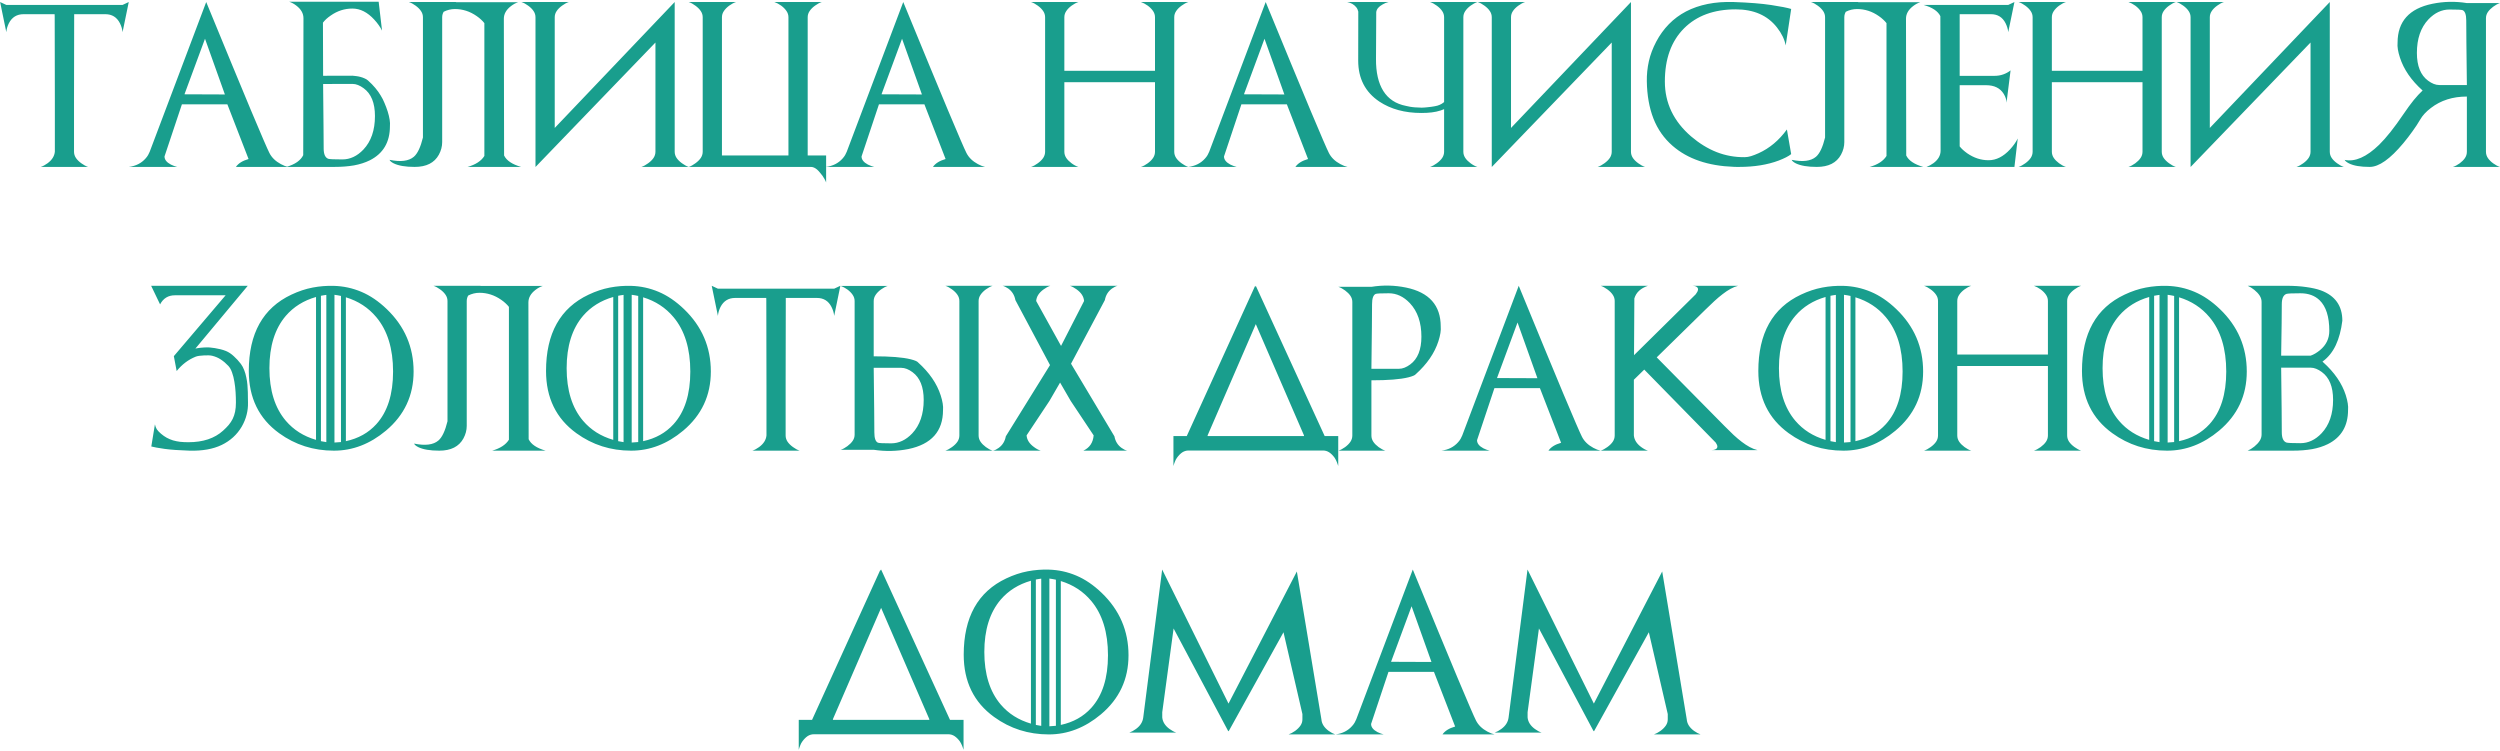 <?xml version="1.0" encoding="UTF-8"?> <svg xmlns="http://www.w3.org/2000/svg" width="1348" height="405" viewBox="0 0 1348 405" fill="none"> <path d="M66.085 2.659L69.428 1.096L66.085 17.331C65.941 15.74 65.463 14.134 64.653 12.513C63.003 9.272 60.384 7.651 56.795 7.651H39.996V8.693L39.909 54.708V81.796C39.909 83.011 40.256 84.14 40.951 85.181C41.645 86.194 42.615 87.149 43.859 88.046C45.075 88.944 46.276 89.595 47.462 90H21.981C23.138 89.624 24.354 88.973 25.627 88.046C28.029 86.281 29.346 84.198 29.577 81.796V54.708L29.491 8.693L29.447 7.651H12.691C9.102 7.651 6.469 9.272 4.79 12.513C4.385 13.323 4.067 14.134 3.835 14.944C3.604 15.725 3.459 16.521 3.401 17.331L0.058 1.096L3.401 2.659H66.085ZM99.468 50.844L121.259 50.931L110.537 20.891L99.468 50.844ZM155.293 90H127.207C128.509 88.09 130.781 86.672 134.022 85.746L122.605 56.27H98.078L88.702 84.357C88.702 86.064 89.845 87.526 92.131 88.741C93.318 89.32 94.447 89.74 95.517 90H69.515C73.248 89.508 76.229 88.003 78.457 85.485C79.036 84.849 79.499 84.227 79.846 83.619C80.194 83.011 80.483 82.418 80.714 81.839L111.188 1.096C121.52 26.245 129.522 45.606 135.194 59.179C140.895 72.752 144.252 80.522 145.265 82.49C146.51 84.95 148.564 86.947 151.429 88.481C152.153 88.857 152.833 89.175 153.47 89.436C154.106 89.667 154.714 89.855 155.293 90ZM174.35 90H180.341C184.219 90 187.735 89.725 190.889 89.175C194.044 88.596 196.88 87.685 199.398 86.44C206.633 82.794 210.25 76.659 210.25 68.034C210.453 66.009 210.048 63.361 209.035 60.09C208.514 58.499 207.949 56.994 207.342 55.576C206.763 54.129 206.054 52.74 205.215 51.408C204.404 50.048 203.449 48.717 202.349 47.415C201.25 46.084 199.933 44.738 198.399 43.378C197.878 42.914 197.256 42.538 196.533 42.249C195.838 41.931 195.1 41.67 194.319 41.468C193.566 41.265 192.814 41.12 192.061 41.033C191.338 40.947 190.672 40.874 190.064 40.816L174.22 40.86L174.35 90ZM176.998 85.616C175.348 85.008 174.524 83.156 174.524 80.059C174.524 77.773 174.495 73.736 174.437 67.948C174.408 62.16 174.335 54.606 174.22 45.288L190.064 45.244C191.077 45.244 192.076 45.447 193.06 45.852C194.073 46.257 195.086 46.836 196.098 47.588C200.15 50.54 202.176 55.532 202.176 62.565C202.176 70.205 200.107 76.225 195.968 80.623C192.582 84.183 188.791 85.963 184.595 85.963C180.225 85.963 177.693 85.847 176.998 85.616ZM174.35 90H154.381C156.783 89.305 158.737 88.423 160.242 87.352C161.747 86.281 162.832 85.051 163.497 83.662C163.584 38.66 163.628 14.047 163.628 9.822C163.628 7.246 162.34 4.974 159.764 3.006C158.52 2.051 157.232 1.357 155.901 0.923H204.173L205.996 16.507C205.504 15.523 204.911 14.539 204.216 13.555C203.522 12.571 202.711 11.572 201.785 10.56C198.139 6.595 194.217 4.612 190.021 4.612C185.796 4.612 181.889 5.871 178.3 8.389C177.374 9.026 176.564 9.662 175.869 10.299C175.204 10.936 174.625 11.572 174.133 12.209L174.22 40.86L174.35 90ZM238.423 9.301V76.63C238.423 78.945 237.83 81.202 236.643 83.402C234.241 87.801 229.9 90 223.62 90C218.672 90 214.895 89.363 212.29 88.09C211.046 87.453 210.294 86.817 210.033 86.18C216.024 87.424 220.394 86.874 223.143 84.53C225.14 82.823 226.775 79.365 228.048 74.155V9.301C228.048 8.085 227.701 6.971 227.006 5.958C226.312 4.916 225.342 3.947 224.098 3.05C222.882 2.152 221.681 1.501 220.495 1.096H245.977C244.79 1.501 243.589 2.152 242.374 3.05C241.129 3.947 240.16 4.916 239.465 5.958C238.771 6.971 238.423 8.085 238.423 9.301ZM261.17 84.096C261.199 84.038 261.199 84.038 261.17 84.096C261.141 84.125 261.141 84.125 261.17 84.096C261.199 61.581 261.257 44.145 261.344 31.787C261.431 19.43 261.474 12.195 261.474 10.082L261.17 84.096ZM257.003 8.65C253.385 6.132 249.478 4.873 245.282 4.873C241.086 4.873 237.164 6.855 233.518 10.82C232.592 11.833 231.782 12.831 231.087 13.815C230.392 14.799 229.799 15.783 229.307 16.767L231.13 1.183H279.402C278.071 1.617 276.783 2.312 275.539 3.267C272.963 5.235 271.675 7.506 271.675 10.082C271.675 14.249 271.719 38.834 271.806 83.836C273.108 86.556 276.161 88.611 280.965 90H252.141C256.482 88.756 259.492 86.788 261.17 84.096V12.47C260.678 11.833 260.085 11.196 259.39 10.56C258.725 9.923 257.929 9.286 257.003 8.65ZM306.664 1.096C305.477 1.501 304.276 2.152 303.061 3.05C301.816 3.947 300.847 4.916 300.152 5.958C299.458 6.971 299.111 8.085 299.111 9.301V68.99L363.792 1.096V81.796C363.792 83.011 364.139 84.14 364.833 85.181C365.528 86.194 366.497 87.149 367.742 88.046C368.957 88.944 370.158 89.595 371.345 90H345.863C347.05 89.595 348.251 88.944 349.466 88.046C350.711 87.149 351.68 86.194 352.375 85.181C353.069 84.14 353.417 83.011 353.417 81.796V22.931L288.779 90V89.913L288.736 90V9.301C288.736 8.085 288.388 6.971 287.694 5.958C286.999 4.916 286.03 3.947 284.785 3.05C283.57 2.152 282.369 1.501 281.182 1.096H306.664ZM445.446 83.836V98.378C445.243 97.799 444.968 97.206 444.621 96.598C444.303 95.991 443.927 95.383 443.492 94.775C443.029 94.167 442.552 93.574 442.06 92.995C441.597 92.416 441.105 91.896 440.584 91.433C440.063 90.998 439.528 90.651 438.978 90.391C438.428 90.13 437.849 90 437.241 90H409.112C408.707 90 408.301 89.841 407.896 89.522C407.52 89.204 407.144 88.828 406.768 88.394C406.42 87.931 406.073 87.468 405.726 87.005C405.378 86.513 405.046 86.122 404.727 85.833C404.409 85.514 404.091 85.341 403.772 85.312C403.454 85.254 403.15 85.427 402.861 85.833C401.963 87.048 401.312 88.249 400.907 89.436V83.836H437.241H445.446ZM393.18 88.046C394.425 88.973 395.64 89.624 396.827 90H371.388C372.575 89.595 373.761 88.944 374.948 88.046C376.192 87.149 377.162 86.194 377.856 85.181C378.551 84.14 378.898 83.011 378.898 81.796V9.301C378.898 8.085 378.551 6.971 377.856 5.958C377.162 4.916 376.192 3.947 374.948 3.05C373.761 2.152 372.575 1.501 371.388 1.096H396.827C395.64 1.501 394.425 2.152 393.18 3.05C391.965 3.947 391.01 4.916 390.315 5.958C389.621 6.971 389.273 8.085 389.273 9.301V83.836H425.13V9.301C425.13 8.085 424.783 6.971 424.088 5.958C423.394 4.916 422.439 3.947 421.223 3.05C419.95 2.152 418.734 1.501 417.577 1.096H443.058C441.872 1.501 440.671 2.152 439.455 3.05C438.211 3.947 437.241 4.916 436.547 5.958C435.852 6.971 435.505 8.085 435.505 9.301V81.796V88.046V90H417.577C418.734 89.624 419.95 88.973 421.223 88.046C421.831 87.612 422.366 87.164 422.829 86.701C423.321 86.209 423.741 85.818 424.088 85.529C424.435 85.239 424.696 85.124 424.87 85.181C425.043 85.21 425.13 85.529 425.13 86.136V90H389.273L393.18 88.046ZM475.312 50.844L497.104 50.931L486.382 20.891L475.312 50.844ZM531.137 90H503.051C504.353 88.09 506.625 86.672 509.866 85.746L498.45 56.27H473.923L464.546 84.357C464.546 86.064 465.689 87.526 467.976 88.741C469.162 89.32 470.291 89.74 471.362 90H445.359C449.092 89.508 452.073 88.003 454.302 85.485C454.88 84.849 455.343 84.227 455.691 83.619C456.038 83.011 456.327 82.418 456.559 81.839L487.033 1.096C497.364 26.245 505.366 45.606 511.039 59.179C516.74 72.752 520.097 80.522 521.11 82.49C522.354 84.95 524.409 86.947 527.274 88.481C527.997 88.857 528.678 89.175 529.314 89.436C529.951 89.667 530.559 89.855 531.137 90ZM633.151 9.301V81.796C633.151 83.011 633.498 84.14 634.193 85.181C634.887 86.194 635.857 87.149 637.101 88.046C638.317 88.944 639.518 89.595 640.704 90H615.223C616.38 89.624 617.596 88.973 618.869 88.046C620.085 87.149 621.04 86.194 621.734 85.181C622.429 84.14 622.776 83.011 622.776 81.796V44.333H573.896V81.796C573.896 83.011 574.244 84.14 574.938 85.181C575.633 86.194 576.588 87.149 577.803 88.046C579.048 88.973 580.263 89.624 581.45 90H555.968C557.155 89.595 558.356 88.944 559.571 88.046C560.815 87.149 561.785 86.194 562.479 85.181C563.174 84.14 563.521 83.011 563.521 81.796V9.301C563.521 8.085 563.174 6.971 562.479 5.958C561.785 4.916 560.815 3.947 559.571 3.05C558.356 2.152 557.155 1.501 555.968 1.096H581.45C580.263 1.501 579.048 2.152 577.803 3.05C576.588 3.947 575.633 4.916 574.938 5.958C574.244 6.971 573.896 8.085 573.896 9.301V38.168H622.776V9.301C622.776 8.085 622.429 6.971 621.734 5.958C621.04 4.916 620.085 3.947 618.869 3.05C617.596 2.152 616.38 1.501 615.223 1.096H640.704C639.518 1.501 638.317 2.152 637.101 3.05C635.857 3.947 634.887 4.916 634.193 5.958C633.498 6.971 633.151 8.085 633.151 9.301ZM670.744 50.844L692.536 50.931L681.814 20.891L670.744 50.844ZM726.57 90H698.483C699.786 88.09 702.057 86.672 705.299 85.746L693.882 56.27H669.355L659.979 84.357C659.979 86.064 661.122 87.526 663.408 88.741C664.594 89.32 665.723 89.74 666.794 90H640.791C644.525 89.508 647.505 88.003 649.734 85.485C650.313 84.849 650.776 84.227 651.123 83.619C651.47 83.011 651.76 82.418 651.991 81.839L682.465 1.096C692.797 26.245 700.798 45.606 706.471 59.179C712.172 72.752 715.529 80.522 716.542 82.49C717.786 84.95 719.841 86.947 722.706 88.481C723.43 88.857 724.11 89.175 724.746 89.436C725.383 89.667 725.991 89.855 726.57 90ZM785.564 54.664C784.059 55.851 782.598 56.849 781.18 57.66C779.761 58.441 778.3 59.078 776.795 59.569C775.29 60.062 773.684 60.409 771.977 60.611C770.298 60.814 768.431 60.915 766.377 60.915C757.463 60.915 749.91 58.861 743.717 54.751C736.134 49.658 732.343 42.307 732.343 32.699L732.387 6.262C732.184 5.336 731.808 4.54 731.258 3.874C730.708 3.18 729.985 2.572 729.087 2.051C728.624 1.82 728.161 1.617 727.698 1.443C727.264 1.27 726.845 1.154 726.439 1.096H748.665C747.566 1.357 746.509 1.791 745.496 2.398C743.384 3.556 742.241 4.945 742.067 6.566L741.98 24.538L741.937 31.744C741.879 39.008 743.196 44.781 745.887 49.064C748.579 53.347 752.645 56.024 758.085 57.095L760.343 57.573C760.777 57.63 761.196 57.688 761.602 57.746C762.036 57.804 762.455 57.848 762.86 57.877L766.594 58.05C767.173 58.021 767.722 57.992 768.243 57.963C768.764 57.934 769.227 57.891 769.632 57.833L771.89 57.573C773.134 57.399 774.19 57.196 775.059 56.965C775.927 56.705 776.694 56.372 777.359 55.967C778.054 55.561 778.676 55.069 779.226 54.491C779.805 53.912 780.427 53.217 781.093 52.407L785.564 54.664ZM789.037 9.301V81.796C789.037 83.011 789.384 84.14 790.079 85.181C790.773 86.194 791.728 87.149 792.944 88.046C794.188 88.973 795.404 89.624 796.59 90H771.108C772.295 89.595 773.496 88.944 774.711 88.046C775.956 87.149 776.925 86.194 777.62 85.181C778.314 84.14 778.662 83.011 778.662 81.796V9.301C778.662 8.085 778.314 6.971 777.62 5.958C776.925 4.916 775.956 3.947 774.711 3.05C773.496 2.152 772.295 1.501 771.108 1.096H796.59C795.404 1.501 794.188 2.152 792.944 3.05C791.728 3.947 790.773 4.916 790.079 5.958C789.384 6.971 789.037 8.085 789.037 9.301ZM822.289 1.096C821.102 1.501 819.901 2.152 818.686 3.05C817.441 3.947 816.472 4.916 815.777 5.958C815.083 6.971 814.736 8.085 814.736 9.301V68.99L879.417 1.096V81.796C879.417 83.011 879.764 84.14 880.458 85.181C881.153 86.194 882.122 87.149 883.367 88.046C884.582 88.944 885.783 89.595 886.97 90H861.488C862.675 89.595 863.876 88.944 865.091 88.046C866.336 87.149 867.305 86.194 868 85.181C868.694 84.14 869.042 83.011 869.042 81.796V22.931L804.404 90V89.913L804.36 90V9.301C804.36 8.085 804.013 6.971 803.319 5.958C802.624 4.916 801.655 3.947 800.41 3.05C799.195 2.152 797.994 1.501 796.807 1.096H822.289ZM963.502 69.814L965.803 83.098C964.413 84.227 962.171 85.384 959.074 86.571C952.997 88.857 945.892 90 937.76 90C937.297 90 936.819 90 936.327 90C935.864 90 935.387 89.986 934.895 89.957C920.974 89.465 909.963 85.688 901.859 78.627C897.229 74.604 893.785 69.699 891.528 63.91C889.271 58.094 888.084 51.38 887.968 43.768C887.91 40.18 888.272 36.62 889.054 33.089C889.835 29.559 891.166 26.014 893.047 22.454C894.928 18.894 897.2 15.754 899.863 13.034C902.554 10.285 905.636 7.998 909.109 6.175C912.611 4.352 916.503 3.006 920.786 2.138C925.098 1.27 929.816 0.923 934.938 1.096C943.186 1.386 949.871 1.921 954.993 2.702C960.145 3.484 963.748 4.193 965.803 4.829L962.851 24.494C962.243 21.253 960.666 18.012 958.119 14.77C953.025 8.288 945.617 5.046 935.893 5.046C924.143 5.046 914.854 8.461 908.024 15.291C901.136 22.208 897.692 31.758 897.692 43.942C897.692 55.547 902.409 65.415 911.844 73.548C916.243 77.31 920.83 80.131 925.605 82.013C930.409 83.894 935.459 84.805 940.755 84.747C941.797 84.747 942.94 84.559 944.184 84.183C945.458 83.778 946.832 83.243 948.308 82.577C954.183 79.914 959.248 75.66 963.502 69.814ZM994.453 9.301V76.63C994.453 78.945 993.86 81.202 992.673 83.402C990.271 87.801 985.93 90 979.65 90C974.702 90 970.925 89.363 968.32 88.09C967.076 87.453 966.324 86.817 966.063 86.18C972.054 87.424 976.424 86.874 979.173 84.53C981.17 82.823 982.805 79.365 984.078 74.155V9.301C984.078 8.085 983.731 6.971 983.036 5.958C982.342 4.916 981.372 3.947 980.128 3.05C978.912 2.152 977.711 1.501 976.525 1.096H1002.01C1000.82 1.501 999.619 2.152 998.404 3.05C997.159 3.947 996.19 4.916 995.495 5.958C994.801 6.971 994.453 8.085 994.453 9.301ZM1017.2 84.096C1017.23 84.038 1017.23 84.038 1017.2 84.096C1017.17 84.125 1017.17 84.125 1017.2 84.096C1017.23 61.581 1017.29 44.145 1017.37 31.787C1017.46 19.43 1017.5 12.195 1017.5 10.082L1017.2 84.096ZM1013.03 8.65C1009.42 6.132 1005.51 4.873 1001.31 4.873C997.116 4.873 993.194 6.855 989.548 10.82C988.622 11.833 987.812 12.831 987.117 13.815C986.422 14.799 985.829 15.783 985.337 16.767L987.16 1.183H1035.43C1034.1 1.617 1032.81 2.312 1031.57 3.267C1028.99 5.235 1027.71 7.506 1027.71 10.082C1027.71 14.249 1027.75 38.834 1027.84 83.836C1029.14 86.556 1032.19 88.611 1037 90H1008.17C1012.51 88.756 1015.52 86.788 1017.2 84.096V12.47C1016.71 11.833 1016.11 11.196 1015.42 10.56C1014.75 9.923 1013.96 9.286 1013.03 8.65ZM1037.21 2.659H1082.84L1086.18 1.096L1082.84 17.331C1082.69 15.74 1082.21 14.134 1081.4 12.513C1079.75 9.272 1077.13 7.651 1073.55 7.651H1056.66V40.903H1075.24C1077.06 40.903 1078.7 40.643 1080.14 40.122C1081.62 39.601 1082.94 38.877 1084.1 37.951L1081.92 55.359C1081.9 53.796 1081.39 52.219 1080.41 50.627C1078.5 47.502 1075.31 45.939 1070.85 45.939H1056.66V78.93C1057.59 80.146 1058.95 81.39 1060.74 82.664C1064.33 85.153 1068.16 86.397 1072.24 86.397C1076.35 86.397 1080.22 84.444 1083.83 80.537C1085.66 78.54 1087.03 76.586 1087.96 74.676L1086.18 90H1038.77C1039.99 89.566 1041.25 88.886 1042.55 87.96C1045.1 86.05 1046.37 83.807 1046.37 81.231C1046.37 77.122 1046.33 52.942 1046.24 8.693C1044.91 6.001 1041.9 3.99 1037.21 2.659ZM1165.62 9.301V81.796C1165.62 83.011 1165.97 84.14 1166.66 85.181C1167.36 86.194 1168.33 87.149 1169.57 88.046C1170.78 88.944 1171.99 89.595 1173.17 90H1147.69C1148.85 89.624 1150.06 88.973 1151.34 88.046C1152.55 87.149 1153.51 86.194 1154.2 85.181C1154.9 84.14 1155.24 83.011 1155.24 81.796V44.333H1106.36V81.796C1106.36 83.011 1106.71 84.14 1107.41 85.181C1108.1 86.194 1109.06 87.149 1110.27 88.046C1111.52 88.973 1112.73 89.624 1113.92 90H1088.44C1089.62 89.595 1090.82 88.944 1092.04 88.046C1093.28 87.149 1094.25 86.194 1094.95 85.181C1095.64 84.14 1095.99 83.011 1095.99 81.796V9.301C1095.99 8.085 1095.64 6.971 1094.95 5.958C1094.25 4.916 1093.28 3.947 1092.04 3.05C1090.82 2.152 1089.62 1.501 1088.44 1.096H1113.92C1112.73 1.501 1111.52 2.152 1110.27 3.05C1109.06 3.947 1108.1 4.916 1107.41 5.958C1106.71 6.971 1106.36 8.085 1106.36 9.301V38.168H1155.24V9.301C1155.24 8.085 1154.9 6.971 1154.2 5.958C1153.51 4.916 1152.55 3.947 1151.34 3.05C1150.06 2.152 1148.85 1.501 1147.69 1.096H1173.17C1171.99 1.501 1170.78 2.152 1169.57 3.05C1168.33 3.947 1167.36 4.916 1166.66 5.958C1165.97 6.971 1165.62 8.085 1165.62 9.301ZM1199.09 1.096C1197.9 1.501 1196.7 2.152 1195.49 3.05C1194.24 3.947 1193.27 4.916 1192.58 5.958C1191.88 6.971 1191.53 8.085 1191.53 9.301V68.99L1256.22 1.096V81.796C1256.22 83.011 1256.56 84.14 1257.26 85.181C1257.95 86.194 1258.92 87.149 1260.17 88.046C1261.38 88.944 1262.58 89.595 1263.77 90H1238.29C1239.47 89.595 1240.68 88.944 1241.89 88.046C1243.14 87.149 1244.1 86.194 1244.8 85.181C1245.49 84.14 1245.84 83.011 1245.84 81.796V22.931L1181.2 90V89.913L1181.16 90V9.301C1181.16 8.085 1180.81 6.971 1180.12 5.958C1179.42 4.916 1178.45 3.947 1177.21 3.05C1175.99 2.152 1174.79 1.501 1173.61 1.096H1199.09ZM1306.27 48.804C1300.16 43.334 1296.08 37.401 1294.03 31.006C1292.98 27.764 1292.56 25.116 1292.77 23.062C1292.77 11.63 1299 4.627 1311.48 2.051C1317.7 0.778 1323.92 0.648 1330.14 1.66H1347.94C1346.75 2.066 1345.55 2.717 1344.34 3.614C1343.12 4.511 1342.17 5.466 1341.47 6.479C1340.78 7.492 1340.43 8.606 1340.43 9.822V81.839C1340.43 83.054 1340.78 84.183 1341.47 85.225C1342.17 86.238 1343.12 87.193 1344.34 88.09C1345.58 88.987 1346.78 89.624 1347.94 90H1322.63C1323.79 89.624 1324.99 88.987 1326.24 88.09C1327.45 87.193 1328.41 86.238 1329.1 85.225C1329.8 84.183 1330.14 83.054 1330.14 81.839V52.06C1322.53 52.06 1316.06 54.114 1310.74 58.224C1309.41 59.237 1308.26 60.264 1307.31 61.306C1306.38 62.319 1305.63 63.332 1305.05 64.345C1303.78 66.515 1302.38 68.657 1300.84 70.769C1299.34 72.882 1297.69 75.023 1295.89 77.194C1288.77 85.731 1282.73 90 1277.75 90C1272.77 90 1269.04 89.363 1266.55 88.09C1265.27 87.424 1264.51 86.802 1264.25 86.223C1269.83 87.381 1276.03 84.661 1282.83 78.062C1286.65 74.329 1291.05 68.787 1296.02 61.436C1297.96 58.571 1299.77 56.097 1301.45 54.013C1303.16 51.929 1304.76 50.193 1306.27 48.804ZM1330.14 45.852C1330.03 36.533 1329.94 28.98 1329.88 23.192C1329.82 17.404 1329.8 13.352 1329.8 11.037C1329.8 7.912 1329.14 6.059 1327.84 5.481C1327.29 5.249 1324.93 5.133 1320.77 5.133C1316.57 5.133 1312.78 6.913 1309.39 10.473C1305.25 14.872 1303.19 20.891 1303.19 28.531C1303.19 35.564 1305.2 40.556 1309.22 43.508C1310.23 44.26 1311.25 44.839 1312.26 45.244C1313.27 45.649 1314.28 45.852 1315.3 45.852H1330.14ZM95.257 200.067L93.737 192.037C94.692 191.342 96.197 190.633 98.252 189.909C100.307 189.215 102.463 188.607 104.72 188.086C106.978 187.565 109.466 187.305 112.187 187.305C112.331 187.305 112.737 187.334 113.402 187.392C114.097 187.45 114.907 187.551 115.833 187.696C116.759 187.84 117.758 188.043 118.828 188.303C119.899 188.564 120.898 188.882 121.824 189.258C123.3 189.866 124.718 190.807 126.078 192.08C127.467 193.324 128.74 194.714 129.898 196.247C130.622 197.231 131.215 198.345 131.678 199.59C132.17 200.834 132.546 202.137 132.807 203.497C133.096 204.828 133.299 206.188 133.414 207.577C133.53 208.938 133.602 210.225 133.631 211.441C133.689 212.656 133.704 213.756 133.675 214.74C133.675 215.724 133.689 216.52 133.718 217.128C133.776 219.298 133.53 221.454 132.98 223.596C132.459 225.737 131.577 227.893 130.332 230.064C127.785 234.376 124.182 237.661 119.523 239.918C114.893 242.146 109.134 243.174 102.246 243C96.689 242.826 92.204 242.508 88.789 242.045C85.374 241.553 82.972 241.119 81.583 240.743L83.536 228.805C83.652 229.297 83.782 229.76 83.927 230.194C84.1 230.628 84.303 231.048 84.534 231.453C84.795 231.829 85.113 232.22 85.49 232.625C85.866 233.03 86.314 233.45 86.835 233.884C87.819 234.723 88.832 235.432 89.874 236.011C90.945 236.59 92.073 237.067 93.26 237.444C94.447 237.791 95.72 238.051 97.08 238.225C98.469 238.37 99.974 238.442 101.595 238.442C109.466 238.442 115.688 236.373 120.261 232.234C121.419 231.192 122.432 230.165 123.3 229.152C124.168 228.11 124.891 227.011 125.47 225.853C126.049 224.666 126.483 223.364 126.773 221.946C127.062 220.528 127.207 218.893 127.207 217.041C127.207 215.275 127.149 213.423 127.033 211.484C126.917 209.516 126.7 207.635 126.382 205.841C126.092 204.018 125.673 202.354 125.123 200.849C124.602 199.344 123.936 198.157 123.126 197.289C121.824 195.9 120.478 194.757 119.089 193.86C117.729 192.934 116.152 192.254 114.357 191.82C113.865 191.704 113.214 191.631 112.404 191.602C111.622 191.574 110.798 191.588 109.929 191.646C109.061 191.675 108.222 191.747 107.412 191.863C106.601 191.979 105.95 192.138 105.458 192.34C101.522 193.932 98.122 196.508 95.257 200.067ZM93.737 192.037L121.65 159.219H94.302C90.684 159.219 88.022 160.854 86.314 164.124L81.496 154.096H133.588L95.257 200.067L93.737 192.037ZM186.505 160.304V237.878C193.219 236.431 198.689 233.377 202.914 228.718C208.933 222.091 211.943 212.627 211.943 200.328C211.943 187.97 208.933 178.203 202.914 171.026C198.631 165.904 193.161 162.33 186.505 160.304ZM154.121 170.288C148.217 177.205 145.265 186.625 145.265 198.548C145.265 210.5 148.217 219.949 154.121 226.895C158.317 231.815 163.743 235.244 170.4 237.183V160.13C163.743 162.04 158.317 165.426 154.121 170.288ZM180.341 158.958V238.616C181.411 238.587 182.583 238.5 183.857 238.355V159.566C183.278 159.421 182.685 159.305 182.077 159.219C181.498 159.103 180.919 159.016 180.341 158.958ZM175.956 238.399V159.001C175.464 159.059 174.972 159.132 174.48 159.219C174.017 159.276 173.54 159.363 173.048 159.479V237.878C174.003 238.08 174.972 238.254 175.956 238.399ZM157.116 158.871C160.965 157.048 164.785 155.775 168.576 155.051C172.368 154.328 176.188 154.024 180.037 154.14C185.188 154.284 190.122 155.355 194.84 157.352C199.586 159.349 204.158 162.46 208.557 166.685C218.194 175.946 223.013 187.16 223.013 200.328C223.013 213.235 218.049 223.856 208.123 232.191C199.528 239.397 190.166 243 180.037 243C169.011 243 159.171 239.86 150.518 233.58C139.607 225.679 134.152 214.494 134.152 200.024C134.152 179.795 141.807 166.077 157.116 158.871ZM251.663 162.301V229.63C251.663 231.945 251.07 234.202 249.884 236.402C247.481 240.801 243.14 243 236.86 243C231.912 243 228.135 242.363 225.53 241.09C224.286 240.453 223.534 239.817 223.273 239.18C229.264 240.424 233.634 239.874 236.383 237.53C238.38 235.823 240.015 232.365 241.288 227.155V162.301C241.288 161.085 240.941 159.971 240.246 158.958C239.552 157.916 238.582 156.947 237.338 156.05C236.123 155.152 234.922 154.501 233.735 154.096H259.217C258.03 154.501 256.829 155.152 255.614 156.05C254.369 156.947 253.4 157.916 252.705 158.958C252.011 159.971 251.663 161.085 251.663 162.301ZM274.41 237.096C274.439 237.038 274.439 237.038 274.41 237.096C274.381 237.125 274.381 237.125 274.41 237.096C274.439 214.581 274.497 197.144 274.584 184.787C274.671 172.43 274.714 165.195 274.714 163.082L274.41 237.096ZM270.243 161.65C266.625 159.132 262.718 157.873 258.522 157.873C254.326 157.873 250.404 159.855 246.758 163.82C245.832 164.833 245.022 165.831 244.327 166.815C243.632 167.799 243.039 168.783 242.547 169.767L244.37 154.183H292.642C291.311 154.617 290.023 155.312 288.779 156.267C286.203 158.235 284.915 160.506 284.915 163.082C284.915 167.249 284.959 191.834 285.046 236.836C286.348 239.556 289.401 241.611 294.205 243H265.381C269.722 241.756 272.732 239.788 274.41 237.096V165.47C273.918 164.833 273.325 164.196 272.63 163.56C271.965 162.923 271.169 162.286 270.243 161.65ZM346.775 160.304V237.878C353.489 236.431 358.959 233.377 363.184 228.718C369.203 222.091 372.213 212.627 372.213 200.328C372.213 187.97 369.203 178.203 363.184 171.026C358.901 165.904 353.431 162.33 346.775 160.304ZM314.391 170.288C308.487 177.205 305.535 186.625 305.535 198.548C305.535 210.5 308.487 219.949 314.391 226.895C318.587 231.815 324.013 235.244 330.67 237.183V160.13C324.013 162.04 318.587 165.426 314.391 170.288ZM340.611 158.958V238.616C341.681 238.587 342.853 238.5 344.127 238.355V159.566C343.548 159.421 342.955 159.305 342.347 159.219C341.768 159.103 341.189 159.016 340.611 158.958ZM336.226 238.399V159.001C335.734 159.059 335.242 159.132 334.75 159.219C334.287 159.276 333.81 159.363 333.318 159.479V237.878C334.273 238.08 335.242 238.254 336.226 238.399ZM317.386 158.871C321.235 157.048 325.055 155.775 328.846 155.051C332.638 154.328 336.458 154.024 340.307 154.14C345.458 154.284 350.392 155.355 355.11 157.352C359.856 159.349 364.428 162.46 368.827 166.685C378.464 175.946 383.283 187.16 383.283 200.328C383.283 213.235 378.319 223.856 368.393 232.191C359.798 239.397 350.436 243 340.307 243C329.281 243 319.441 239.86 310.788 233.58C299.877 225.679 294.422 214.494 294.422 200.024C294.422 179.795 302.077 166.077 317.386 158.871ZM449.787 155.659L453.13 154.096L449.787 170.332C449.642 168.74 449.165 167.134 448.354 165.513C446.705 162.272 444.086 160.651 440.497 160.651H423.697V161.693L423.611 207.708V234.795C423.611 236.011 423.958 237.14 424.652 238.181C425.347 239.194 426.317 240.149 427.561 241.047C428.776 241.944 429.977 242.595 431.164 243H405.682C406.84 242.624 408.055 241.973 409.329 241.047C411.731 239.281 413.048 237.198 413.279 234.795V207.708L413.192 161.693L413.149 160.651H396.393C392.804 160.651 390.17 162.272 388.492 165.513C388.087 166.323 387.768 167.134 387.537 167.944C387.305 168.725 387.161 169.521 387.103 170.332L383.76 154.096L387.103 155.659H449.787ZM471.101 198.331C471.217 207.65 471.304 215.218 471.362 221.034C471.42 226.823 471.449 230.86 471.449 233.146C471.449 236.3 472.1 238.153 473.402 238.702C473.952 238.934 476.31 239.05 480.478 239.05C484.674 239.05 488.465 237.27 491.851 233.71C495.99 229.311 498.059 223.292 498.059 215.652C498.059 208.619 496.048 203.627 492.025 200.675C491.012 199.923 489.999 199.344 488.986 198.939C487.973 198.534 486.96 198.331 485.948 198.331H471.101ZM507.218 213.177C508.26 216.419 508.68 219.067 508.477 221.121C508.477 232.553 502.241 239.556 489.768 242.132C483.546 243.347 477.323 243.478 471.101 242.522H453.347C454.533 242.117 455.72 241.466 456.906 240.569C458.122 239.672 459.077 238.717 459.771 237.704C460.466 236.691 460.813 235.577 460.813 234.361V162.344C460.813 161.129 460.466 160.014 459.771 159.001C459.077 157.96 458.122 156.99 456.906 156.093C455.691 155.225 454.504 154.588 453.347 154.183H478.611C477.454 154.559 476.253 155.196 475.008 156.093C473.793 156.99 472.838 157.96 472.143 159.001C471.449 160.014 471.101 161.129 471.101 162.344V192.123C475.587 192.123 479.479 192.254 482.779 192.514C486.107 192.775 488.87 193.18 491.07 193.73C493.298 194.308 494.601 194.858 494.977 195.379C501.083 200.849 505.164 206.782 507.218 213.177ZM527.665 162.301C527.665 161.085 528.012 159.971 528.706 158.958C529.401 157.916 530.356 156.947 531.572 156.05C532.816 155.152 534.031 154.501 535.218 154.096H509.736C510.923 154.501 512.124 155.152 513.339 156.05C514.584 156.947 515.553 157.916 516.248 158.958C516.942 159.971 517.29 161.085 517.29 162.301V234.795C517.29 236.011 516.942 237.14 516.248 238.181C515.553 239.194 514.584 240.149 513.339 241.047C512.124 241.944 510.923 242.595 509.736 243H535.218C534.031 242.624 532.816 241.973 531.572 241.047C530.356 240.149 529.401 239.194 528.706 238.181C528.012 237.14 527.665 236.011 527.665 234.795V162.301ZM577.499 196.117L600.897 235.273C601.389 237.935 602.677 240.019 604.761 241.524C605.861 242.305 606.874 242.797 607.8 243H584.141C587.527 241.408 589.379 238.659 589.698 234.752L577.326 216.173L571.596 206.275L565.866 216.173L553.537 234.752C553.711 237.154 555.042 239.252 557.531 241.047C558.746 241.973 559.962 242.624 561.177 243H535.435C535.927 242.884 536.419 242.711 536.911 242.479C537.403 242.219 537.924 241.9 538.474 241.524C540.557 240.019 541.845 237.935 542.337 235.273L566.169 196.855L547.503 161.823C547.011 159.161 545.723 157.077 543.64 155.572C543.09 155.196 542.569 154.892 542.077 154.66C541.585 154.4 541.093 154.212 540.601 154.096H566.343C565.128 154.501 563.912 155.152 562.697 156.05C560.208 157.844 558.877 159.928 558.703 162.301L572.073 186.437L572.117 186.523L572.16 186.437L584.532 162.301C584.358 159.928 583.027 157.844 580.538 156.05C579.323 155.152 578.107 154.501 576.892 154.096H602.634C601.708 154.299 600.695 154.791 599.595 155.572C597.511 157.077 596.224 159.161 595.732 161.823L577.499 196.117ZM721.577 235.143V251.291C721.491 251.002 721.375 250.655 721.23 250.249C721.114 249.873 720.97 249.483 720.796 249.077C720.622 248.672 720.434 248.267 720.232 247.862C720.058 247.486 719.856 247.138 719.624 246.82C718.727 245.576 717.757 244.606 716.716 243.912C715.703 243.246 714.588 242.913 713.373 242.913H640.878C639.663 242.913 638.534 243.246 637.492 243.912C636.479 244.606 635.524 245.576 634.627 246.82C634.396 247.138 634.178 247.486 633.976 247.862C633.802 248.267 633.629 248.672 633.455 249.077C633.31 249.483 633.166 249.873 633.021 250.249C632.905 250.655 632.804 251.002 632.717 251.291V235.143H713.373H721.577ZM636.016 241.524C638.129 240.019 639.402 237.935 639.836 235.273L676.778 154.096V154.878L677.126 154.096L714.328 235.273C714.82 237.993 716.108 240.077 718.191 241.524H636.016ZM699.178 241.047C701.638 239.281 702.955 237.198 703.128 234.795L677.126 174.759L651.123 234.795C651.297 237.169 652.628 239.252 655.117 241.047H699.178ZM739.462 198.852H754.309C755.322 198.852 756.335 198.649 757.347 198.244C758.36 197.839 759.373 197.26 760.386 196.508C764.409 193.556 766.42 188.564 766.42 181.531C766.42 173.891 764.351 167.872 760.212 163.473C756.826 159.913 753.035 158.133 748.839 158.133C744.672 158.133 742.313 158.249 741.763 158.481C740.461 159.059 739.81 160.912 739.81 164.037C739.81 166.352 739.781 170.404 739.723 176.192C739.665 181.98 739.578 189.533 739.462 198.852ZM775.58 184.006C773.525 190.401 769.444 196.334 763.338 201.804C762.962 202.325 761.659 202.875 759.431 203.453C757.232 204.003 754.468 204.408 751.14 204.669C747.841 204.929 743.948 205.06 739.462 205.06V234.839C739.462 236.054 739.81 237.183 740.504 238.225C741.199 239.238 742.154 240.193 743.369 241.09C744.614 241.987 745.815 242.624 746.972 243H721.664C722.822 242.624 724.023 241.987 725.267 241.09C726.483 240.193 727.438 239.238 728.132 238.225C728.827 237.183 729.174 236.054 729.174 234.839V162.822C729.174 161.606 728.827 160.492 728.132 159.479C727.438 158.466 726.483 157.511 725.267 156.614C724.052 155.717 722.851 155.066 721.664 154.66H739.462C745.685 153.648 751.907 153.778 758.129 155.051C770.602 157.627 776.839 164.63 776.839 176.062C777.041 178.116 776.621 180.764 775.58 184.006ZM807.182 203.844L828.974 203.931L818.252 173.891L807.182 203.844ZM863.008 243H834.921C836.224 241.09 838.495 239.672 841.737 238.746L830.32 209.27H805.793L796.416 237.357C796.416 239.064 797.56 240.526 799.846 241.741C801.032 242.32 802.161 242.74 803.232 243H777.229C780.962 242.508 783.943 241.003 786.172 238.485C786.75 237.849 787.214 237.226 787.561 236.619C787.908 236.011 788.197 235.418 788.429 234.839L818.903 154.096C829.234 179.245 837.236 198.606 842.909 212.179C848.61 225.752 851.967 233.522 852.98 235.49C854.224 237.95 856.279 239.947 859.144 241.481C859.868 241.857 860.548 242.175 861.184 242.436C861.821 242.667 862.429 242.855 863.008 243ZM893.308 192.688L929.902 229.76C931.581 231.467 933.187 233.045 934.721 234.492C936.255 235.91 937.745 237.169 939.192 238.268C940.639 239.368 942.057 240.294 943.446 241.047C944.835 241.799 946.225 242.349 947.614 242.696H922.957C923.825 242.696 924.534 242.537 925.084 242.219C926.299 241.553 926.314 240.366 925.127 238.659L886.579 199.286L880.979 204.756V234.795C881.211 237.198 882.528 239.281 884.93 241.047C886.174 241.973 887.389 242.624 888.576 243H863.094C864.281 242.595 865.482 241.944 866.697 241.047C867.942 240.149 868.911 239.194 869.606 238.181C870.3 237.14 870.648 236.011 870.648 234.795V162.301C870.648 161.085 870.3 159.971 869.606 158.958C868.911 157.916 867.942 156.947 866.697 156.05C865.482 155.152 864.281 154.501 863.094 154.096H888.576C884.611 155.427 882.166 157.714 881.24 160.955L881.066 191.516L914.318 158.698C915.823 156.759 915.982 155.413 914.796 154.66C914.217 154.284 913.464 154.096 912.538 154.096H937.195C935.806 154.443 934.417 155.008 933.028 155.789C931.668 156.542 930.264 157.482 928.817 158.611C927.37 159.711 925.88 160.969 924.346 162.387C922.812 163.806 921.191 165.354 919.484 167.032L893.308 192.688ZM1000.44 160.304V237.878C1007.16 236.431 1012.63 233.377 1016.85 228.718C1022.87 222.091 1025.88 212.627 1025.88 200.328C1025.88 187.97 1022.87 178.203 1016.85 171.026C1012.57 165.904 1007.1 162.33 1000.44 160.304ZM968.06 170.288C962.156 177.205 959.204 186.625 959.204 198.548C959.204 210.5 962.156 219.949 968.06 226.895C972.256 231.815 977.682 235.244 984.339 237.183V160.13C977.682 162.04 972.256 165.426 968.06 170.288ZM994.28 158.958V238.616C995.35 238.587 996.522 238.5 997.796 238.355V159.566C997.217 159.421 996.624 159.305 996.016 159.219C995.437 159.103 994.858 159.016 994.28 158.958ZM989.895 238.399V159.001C989.403 159.059 988.911 159.132 988.419 159.219C987.956 159.276 987.479 159.363 986.987 159.479V237.878C987.942 238.08 988.911 238.254 989.895 238.399ZM971.055 158.871C974.904 157.048 978.724 155.775 982.515 155.051C986.307 154.328 990.127 154.024 993.976 154.14C999.127 154.284 1004.06 155.355 1008.78 157.352C1013.52 159.349 1018.1 162.46 1022.5 166.685C1032.13 175.946 1036.95 187.16 1036.95 200.328C1036.95 213.235 1031.99 223.856 1022.06 232.191C1013.47 239.397 1004.1 243 993.976 243C982.95 243 973.11 239.86 964.457 233.58C953.546 225.679 948.091 214.494 948.091 200.024C948.091 179.795 955.746 166.077 971.055 158.871ZM1114.61 162.301V234.795C1114.61 236.011 1114.96 237.14 1115.65 238.181C1116.35 239.194 1117.32 240.149 1118.56 241.047C1119.78 241.944 1120.98 242.595 1122.17 243H1096.68C1097.84 242.624 1099.06 241.973 1100.33 241.047C1101.55 240.149 1102.5 239.194 1103.2 238.181C1103.89 237.14 1104.24 236.011 1104.24 234.795V197.333H1055.36V234.795C1055.36 236.011 1055.7 237.14 1056.4 238.181C1057.09 239.194 1058.05 240.149 1059.26 241.047C1060.51 241.973 1061.72 242.624 1062.91 243H1037.43C1038.62 242.595 1039.82 241.944 1041.03 241.047C1042.28 240.149 1043.25 239.194 1043.94 238.181C1044.64 237.14 1044.98 236.011 1044.98 234.795V162.301C1044.98 161.085 1044.64 159.971 1043.94 158.958C1043.25 157.916 1042.28 156.947 1041.03 156.05C1039.82 155.152 1038.62 154.501 1037.43 154.096H1062.91C1061.72 154.501 1060.51 155.152 1059.26 156.05C1058.05 156.947 1057.09 157.916 1056.4 158.958C1055.7 159.971 1055.36 161.085 1055.36 162.301V191.168H1104.24V162.301C1104.24 161.085 1103.89 159.971 1103.2 158.958C1102.5 157.916 1101.55 156.947 1100.33 156.05C1099.06 155.152 1097.84 154.501 1096.68 154.096H1122.17C1120.98 154.501 1119.78 155.152 1118.56 156.05C1117.32 156.947 1116.35 157.916 1115.65 158.958C1114.96 159.971 1114.61 161.085 1114.61 162.301ZM1174.95 160.304V237.878C1181.67 236.431 1187.14 233.377 1191.36 228.718C1197.38 222.091 1200.39 212.627 1200.39 200.328C1200.39 187.97 1197.38 178.203 1191.36 171.026C1187.08 165.904 1181.61 162.33 1174.95 160.304ZM1142.57 170.288C1136.66 177.205 1133.71 186.625 1133.71 198.548C1133.71 210.5 1136.66 219.949 1142.57 226.895C1146.76 231.815 1152.19 235.244 1158.85 237.183V160.13C1152.19 162.04 1146.76 165.426 1142.57 170.288ZM1168.79 158.958V238.616C1169.86 238.587 1171.03 238.5 1172.3 238.355V159.566C1171.73 159.421 1171.13 159.305 1170.52 159.219C1169.95 159.103 1169.37 159.016 1168.79 158.958ZM1164.4 238.399V159.001C1163.91 159.059 1163.42 159.132 1162.93 159.219C1162.46 159.276 1161.99 159.363 1161.5 159.479V237.878C1162.45 238.08 1163.42 238.254 1164.4 238.399ZM1145.56 158.871C1149.41 157.048 1153.23 155.775 1157.02 155.051C1160.82 154.328 1164.64 154.024 1168.48 154.14C1173.64 154.284 1178.57 155.355 1183.29 157.352C1188.03 159.349 1192.61 162.46 1197 166.685C1206.64 175.946 1211.46 187.16 1211.46 200.328C1211.46 213.235 1206.5 223.856 1196.57 232.191C1187.98 239.397 1178.61 243 1168.48 243C1157.46 243 1147.62 239.86 1138.97 233.58C1128.06 225.679 1122.6 214.494 1122.6 200.024C1122.6 179.795 1130.25 166.077 1145.56 158.871ZM1232.82 238.616C1233.51 238.847 1236.04 238.963 1240.41 238.963C1244.61 238.963 1248.4 237.183 1251.79 233.623C1255.93 229.225 1258 223.205 1258 215.565C1258 208.532 1255.97 203.54 1251.92 200.588C1250.91 199.836 1249.89 199.257 1248.88 198.852C1247.9 198.447 1246.9 198.244 1245.88 198.244H1230C1230.11 207.563 1230.2 215.131 1230.26 220.948C1230.31 226.736 1230.34 230.773 1230.34 233.059C1230.34 236.156 1231.17 238.008 1232.82 238.616ZM1232.82 158.481C1231.17 159.088 1230.34 160.94 1230.34 164.037C1230.34 166.352 1230.31 169.811 1230.26 174.412C1230.2 179.014 1230.11 184.802 1230 191.776H1245.88C1247.51 191.226 1249.18 190.242 1250.92 188.824C1254.28 186.046 1255.96 182.573 1255.96 178.406C1255.96 170.795 1254.22 165.296 1250.75 161.91C1248.14 159.392 1244.7 158.133 1240.41 158.133C1236.04 158.133 1233.51 158.249 1232.82 158.481ZM1252.27 194.988C1252.47 195.133 1252.58 195.234 1252.61 195.292C1258.72 200.762 1262.8 206.695 1264.85 213.09C1265.87 216.361 1266.27 219.009 1266.07 221.034C1266.07 229.659 1262.45 235.794 1255.22 239.44C1252.7 240.685 1249.86 241.596 1246.71 242.175C1243.55 242.725 1240.04 243 1236.16 243H1211.94C1212.37 242.855 1212.82 242.667 1213.28 242.436L1211.94 243C1213.12 242.508 1214.33 241.77 1215.54 240.786C1216.76 239.802 1217.71 238.775 1218.41 237.704C1219.1 236.633 1219.45 235.49 1219.45 234.275V162.822C1219.45 161.606 1219.1 160.463 1218.41 159.392C1217.71 158.321 1216.76 157.294 1215.54 156.31C1214.33 155.326 1213.12 154.588 1211.94 154.096L1213.28 154.66C1212.82 154.429 1212.37 154.241 1211.94 154.096H1232.69C1236.86 154.096 1240.49 154.328 1243.58 154.791C1246.71 155.225 1249.31 155.818 1251.4 156.571C1259.12 159.436 1262.99 164.891 1262.99 172.936C1262.35 178.059 1261.18 182.443 1259.47 186.089C1257.76 189.707 1255.48 192.586 1252.61 194.728C1252.58 194.815 1252.47 194.902 1252.27 194.988ZM519.547 388.143V404.291C519.46 404.002 519.344 403.655 519.2 403.249C519.084 402.873 518.939 402.483 518.766 402.077C518.592 401.672 518.404 401.267 518.201 400.862C518.028 400.486 517.825 400.138 517.593 399.82C516.696 398.576 515.727 397.606 514.685 396.912C513.672 396.246 512.558 395.913 511.342 395.913H438.848C437.632 395.913 436.503 396.246 435.462 396.912C434.449 397.606 433.494 398.576 432.597 399.82C432.365 400.138 432.148 400.486 431.945 400.862C431.772 401.267 431.598 401.672 431.424 402.077C431.28 402.483 431.135 402.873 430.99 403.249C430.875 403.655 430.773 404.002 430.686 404.291V388.143H511.342H519.547ZM433.986 394.524C436.098 393.019 437.372 390.935 437.806 388.273L474.748 307.096V307.878L475.095 307.096L512.297 388.273C512.789 390.993 514.077 393.077 516.161 394.524H433.986ZM497.147 394.047C499.607 392.281 500.924 390.198 501.098 387.795L475.095 327.759L449.092 387.795C449.266 390.169 450.597 392.252 453.086 394.047H497.147ZM571.986 313.304V390.878C578.7 389.431 584.17 386.377 588.395 381.718C594.415 375.091 597.425 365.627 597.425 353.328C597.425 340.97 594.415 331.203 588.395 324.026C584.112 318.904 578.643 315.33 571.986 313.304ZM539.602 323.288C533.699 330.205 530.747 339.625 530.747 351.548C530.747 363.5 533.699 372.949 539.602 379.895C543.799 384.815 549.225 388.244 555.881 390.183V313.13C549.225 315.04 543.799 318.426 539.602 323.288ZM565.822 311.958V391.616C566.893 391.587 568.065 391.5 569.338 391.355V312.566C568.759 312.421 568.166 312.305 567.558 312.219C566.98 312.103 566.401 312.016 565.822 311.958ZM561.438 391.399V312.001C560.946 312.059 560.454 312.132 559.962 312.219C559.499 312.276 559.021 312.363 558.529 312.479V390.878C559.484 391.08 560.454 391.254 561.438 391.399ZM542.598 311.871C546.447 310.048 550.267 308.775 554.058 308.051C557.849 307.328 561.669 307.024 565.518 307.14C570.67 307.284 575.604 308.355 580.321 310.352C585.067 312.349 589.64 315.46 594.039 319.685C603.676 328.946 608.494 340.16 608.494 353.328C608.494 366.235 603.531 376.856 593.605 385.191C585.009 392.397 575.647 396 565.518 396C554.492 396 544.652 392.86 535.999 386.58C525.089 378.679 519.634 367.494 519.634 353.024C519.634 332.795 527.288 319.077 542.598 311.871ZM662.54 394.22L662.453 394.307V394.264H662.409L662.106 393.96L632.804 338.872L626.683 384.019V386.84C626.915 389.242 628.217 391.312 630.59 393.048C631.805 393.945 633.006 394.596 634.193 395.002H608.972C609.55 394.799 610.129 394.539 610.708 394.22C611.316 393.873 611.924 393.482 612.531 393.048C613.747 392.151 614.658 391.196 615.266 390.183C615.903 389.17 616.294 388.056 616.438 386.84L626.64 307.096L662.409 379.374L699.265 308.138L712.505 387.882C712.678 390.226 713.981 392.296 716.412 394.09C717.685 394.987 718.872 395.624 719.971 396H694.793C695.893 395.624 697.08 394.987 698.353 394.09C699.569 393.193 700.524 392.238 701.218 391.225C701.913 390.212 702.26 389.098 702.26 387.882V385.017L692.059 340.913L662.54 394.22ZM750.054 356.844L771.846 356.931L761.124 326.891L750.054 356.844ZM805.88 396H777.794C779.096 394.09 781.368 392.672 784.609 391.746L773.192 362.27H748.665L739.289 390.357C739.289 392.064 740.432 393.526 742.718 394.741C743.905 395.32 745.033 395.74 746.104 396H720.102C723.835 395.508 726.816 394.003 729.044 391.485C729.623 390.849 730.086 390.226 730.433 389.619C730.78 389.011 731.07 388.418 731.301 387.839L761.775 307.096C772.107 332.245 780.109 351.606 785.781 365.179C791.482 378.752 794.839 386.522 795.852 388.49C797.097 390.95 799.151 392.947 802.016 394.481C802.74 394.857 803.42 395.175 804.057 395.436C804.693 395.667 805.301 395.855 805.88 396ZM859.535 394.22L859.448 394.307V394.264H859.404L859.101 393.96L829.799 338.872L823.678 384.019V386.84C823.91 389.242 825.212 391.312 827.585 393.048C828.8 393.945 830.001 394.596 831.188 395.002H805.967C806.545 394.799 807.124 394.539 807.703 394.22C808.311 393.873 808.919 393.482 809.526 393.048C810.742 392.151 811.653 391.196 812.261 390.183C812.898 389.17 813.289 388.056 813.433 386.84L823.635 307.096L859.404 379.374L896.26 308.138L909.5 387.882C909.673 390.226 910.976 392.296 913.407 394.09C914.68 394.987 915.867 395.624 916.966 396H891.788C892.888 395.624 894.075 394.987 895.348 394.09C896.564 393.193 897.519 392.238 898.213 391.225C898.908 390.212 899.255 389.098 899.255 387.882V385.017L889.054 340.913L859.535 394.22Z" fill="#199E8D"></path> </svg> 